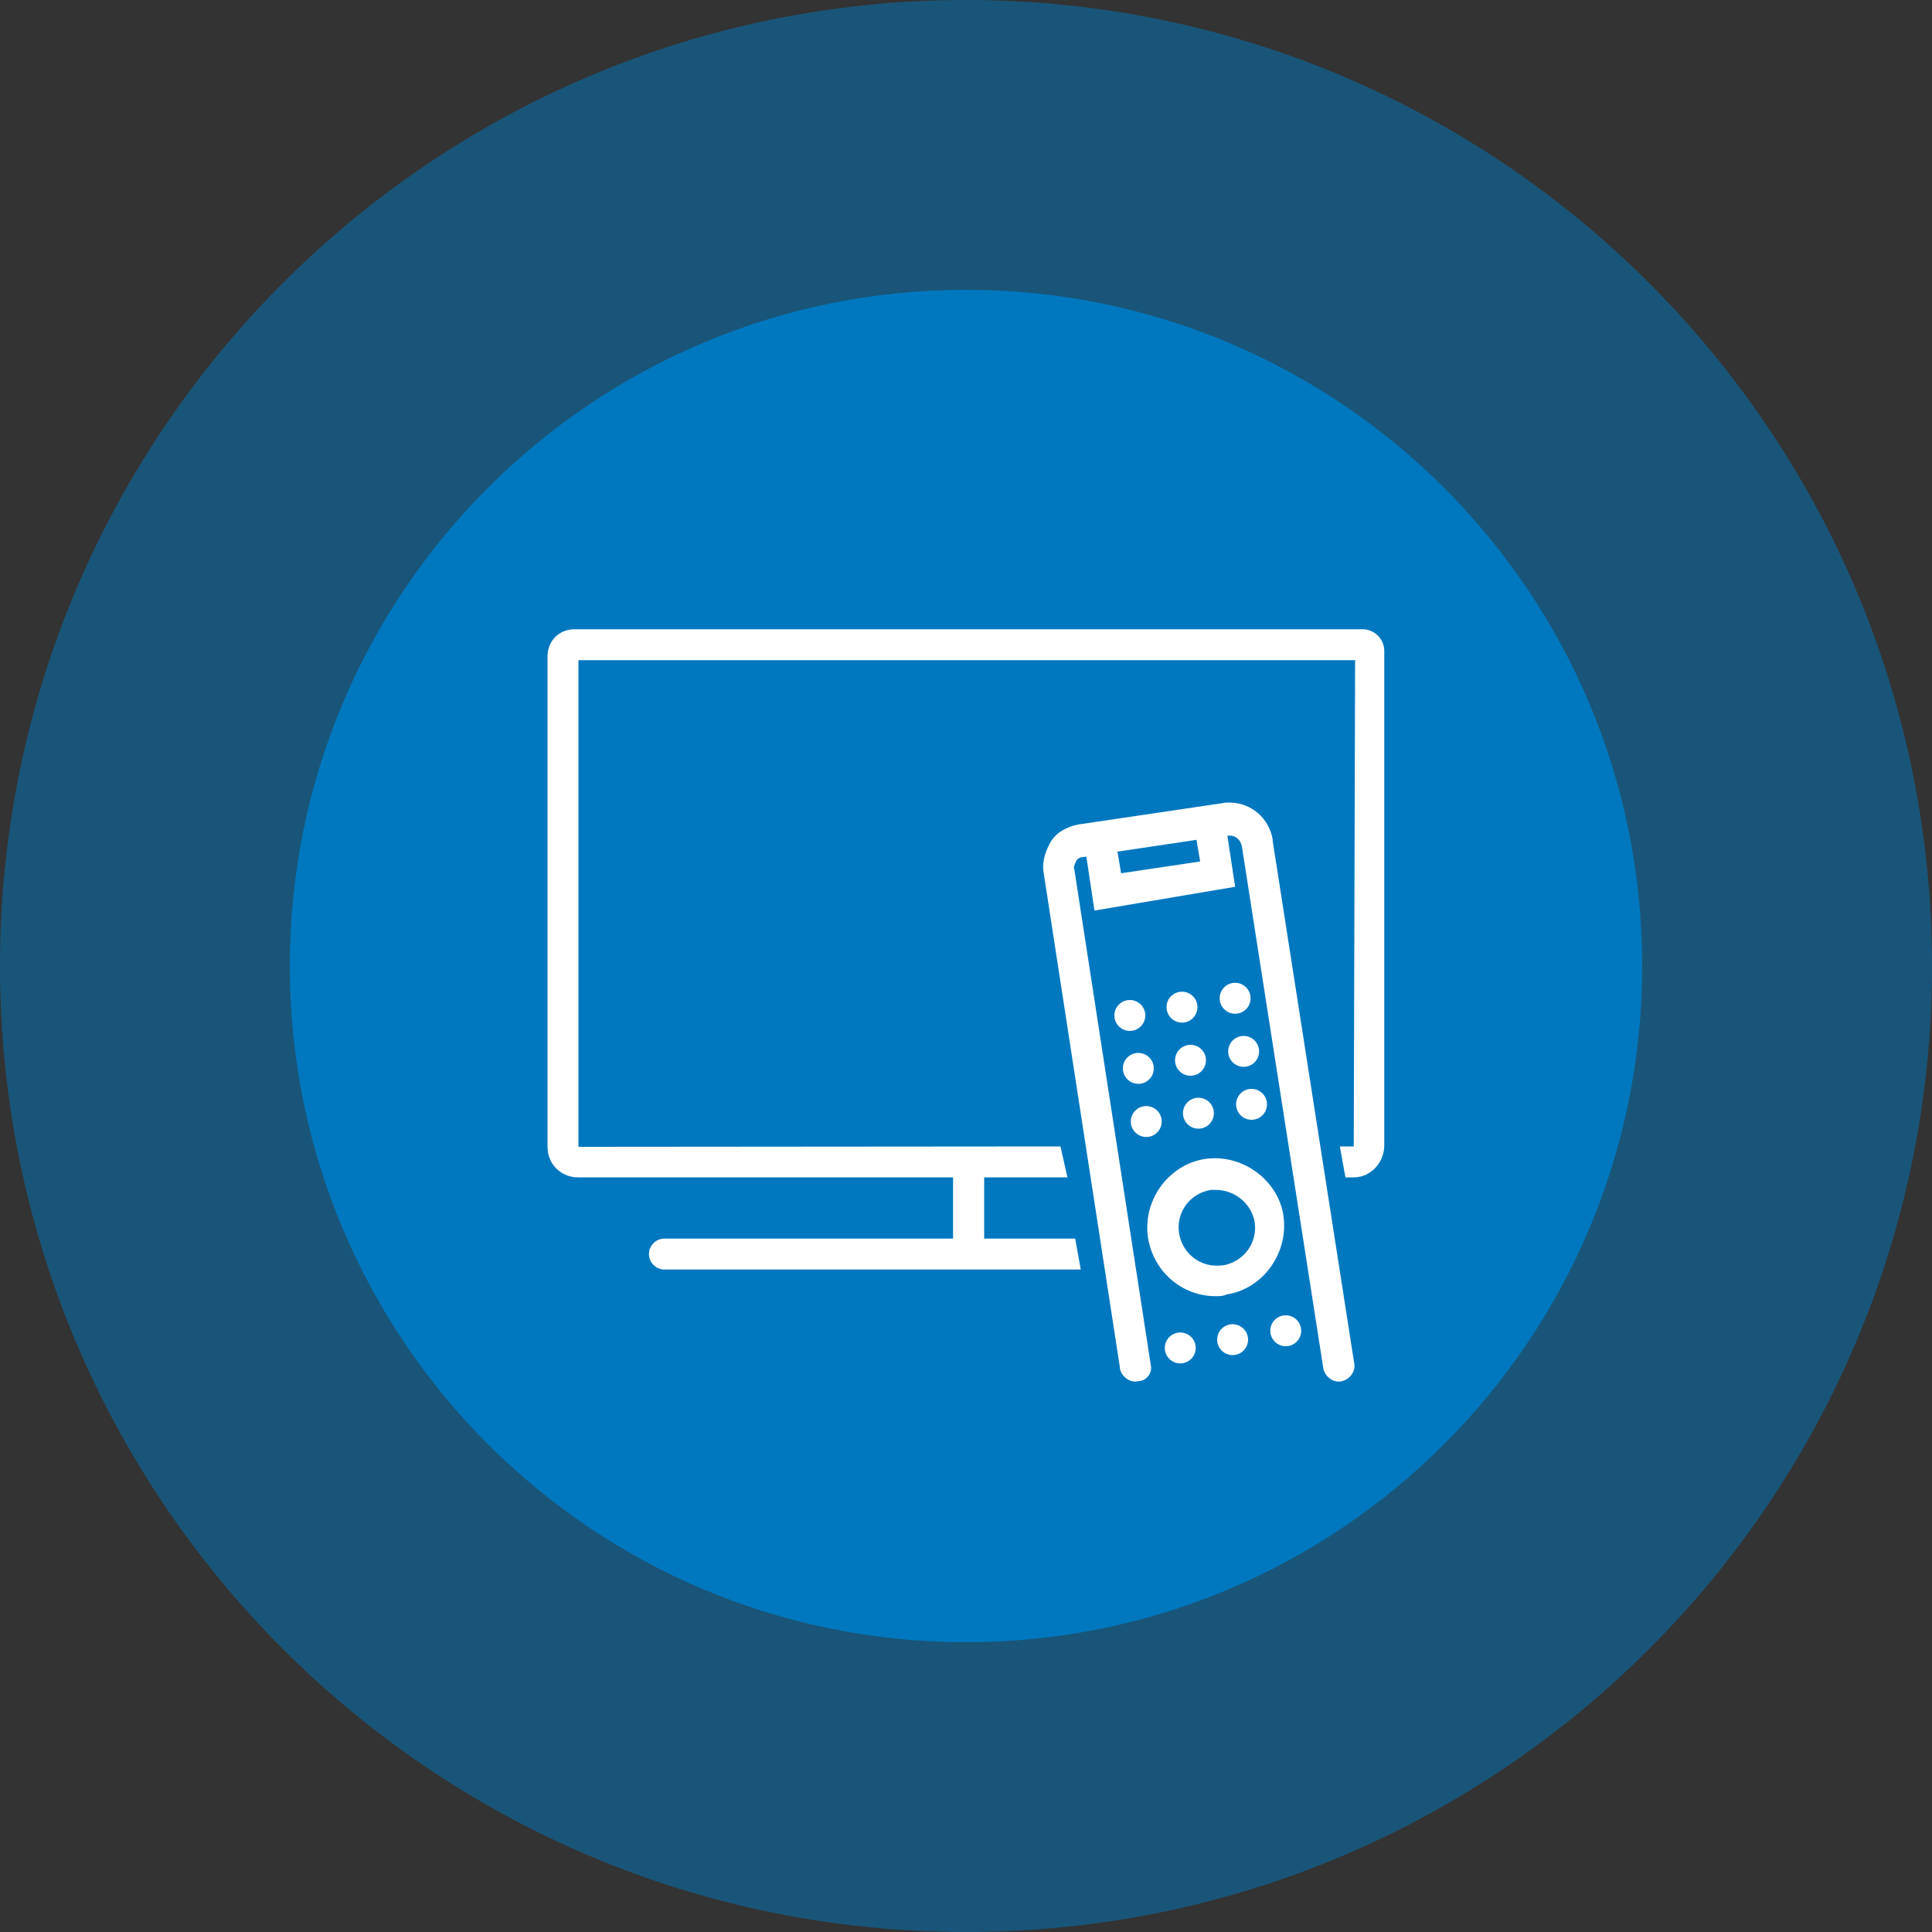 <svg width="100" height="100" viewBox="0 0 100 100" fill="none" xmlns="http://www.w3.org/2000/svg">
<rect x="0" y="0" width="100" height="100" fill="#333333" stroke="none"/>
<g clip-path="url(#clip0_47_818)">
<path opacity="0.5" d="M50 100C77.614 100 100 77.614 100 50C100 22.386 77.614 0 50 0C22.386 0 0 22.386 0 50C0 77.614 22.386 100 50 100Z" fill="#0078BF"/>
<path d="M50 85C69.33 85 85 69.33 85 50C85 30.67 69.33 15 50 15C30.67 15 15 30.67 15 50C15 69.33 30.67 85 50 85Z" fill="#0078BF"/>
<path d="M70.54 32.57H29.74C28.94 32.57 28.34 33.17 28.34 33.97V59.36C28.34 60.25 29.03 60.94 29.92 60.94H49.33V64.11H34.39C33.95 64.11 33.59 64.47 33.59 64.91C33.59 65.35 33.95 65.71 34.39 65.71H55.94L55.65 64.11H50.94V60.94H55.25L54.89 59.34L29.94 59.36V34.17H70.14L70.07 59.34H69.35L69.64 60.94H70.07C70.94 60.94 71.65 60.19 71.65 59.27V33.69C71.65 33.08 71.14 32.57 70.53 32.57H70.54Z" fill="white"/>
<path d="M65.88 43.49C65.71 42.36 64.76 41.54 63.63 41.54C63.51 41.54 63.4 41.54 63.28 41.57L55.85 42.67C55.21 42.78 54.66 43.11 54.4 43.55C54.17 43.94 53.91 44.54 54.02 45.18L57.96 70.74C57.96 71.1 58.32 71.51 58.77 71.51L58.9 71.49C59.11 71.49 59.3 71.39 59.43 71.23C59.57 71.06 59.61 70.83 59.56 70.63L55.61 45.02C55.55 44.9 55.61 44.77 55.7 44.57C55.77 44.44 55.9 44.36 56.07 44.36L56.23 44.34L56.65 47.13L63.93 45.9L63.53 43.26C63.53 43.26 63.61 43.25 63.65 43.25C63.97 43.25 64.21 43.47 64.28 43.81L68.5 70.86C68.59 71.23 68.93 71.51 69.29 71.51C69.35 71.51 69.4 71.51 69.46 71.49C69.9 71.38 70.19 70.94 70.09 70.54L65.87 43.5L65.88 43.49ZM58.03 45.21L57.84 44.08L61.93 43.47L62.12 44.59L58.03 45.2V45.21Z" fill="white"/>
<path d="M66.43 62.92C66.18 61.25 64.62 59.95 62.88 59.95C62.71 59.95 62.54 59.96 62.36 59.99C61.45 60.13 60.64 60.64 60.07 61.42C59.52 62.19 59.28 63.15 59.42 64.06C59.7 65.81 61.17 67.09 62.92 67.09C63.11 67.09 63.31 67.09 63.49 67C65.37 66.72 66.71 64.85 66.43 62.93V62.92ZM63.28 65.49C63.17 65.51 63.07 65.51 62.97 65.51C62.01 65.51 61.19 64.81 61.03 63.84C60.86 62.76 61.58 61.77 62.67 61.59H62.94C63.91 61.59 64.77 62.3 64.94 63.24C65.11 64.32 64.38 65.31 63.29 65.5L63.28 65.49Z" fill="white"/>
<path d="M58.48 53.36C58.922 53.36 59.28 53.002 59.28 52.56C59.28 52.118 58.922 51.76 58.48 51.76C58.038 51.76 57.68 52.118 57.68 52.56C57.68 53.002 58.038 53.36 58.48 53.36Z" fill="white"/>
<path d="M61.18 52.93C61.622 52.93 61.98 52.572 61.98 52.13C61.98 51.688 61.622 51.33 61.18 51.33C60.738 51.33 60.38 51.688 60.38 52.13C60.38 52.572 60.738 52.93 61.18 52.93Z" fill="white"/>
<path d="M63.93 52.47C64.372 52.47 64.73 52.112 64.73 51.67C64.73 51.228 64.372 50.87 63.93 50.87C63.488 50.87 63.13 51.228 63.13 51.67C63.13 52.112 63.488 52.47 63.93 52.47Z" fill="white"/>
<path d="M58.92 56.1C59.362 56.1 59.72 55.742 59.72 55.3C59.72 54.858 59.362 54.5 58.92 54.5C58.478 54.5 58.12 54.858 58.12 55.3C58.12 55.742 58.478 56.1 58.92 56.1Z" fill="white"/>
<path d="M61.62 55.68C62.062 55.68 62.42 55.322 62.42 54.88C62.42 54.438 62.062 54.08 61.62 54.08C61.178 54.08 60.82 54.438 60.82 54.88C60.82 55.322 61.178 55.68 61.62 55.68Z" fill="white"/>
<path d="M64.37 55.22C64.812 55.22 65.17 54.862 65.17 54.42C65.17 53.978 64.812 53.62 64.37 53.62C63.928 53.62 63.57 53.978 63.57 54.42C63.57 54.862 63.928 55.22 64.37 55.22Z" fill="white"/>
<path d="M59.33 58.85C59.772 58.85 60.13 58.492 60.13 58.05C60.13 57.608 59.772 57.25 59.33 57.25C58.888 57.25 58.53 57.608 58.53 58.05C58.53 58.492 58.888 58.85 59.33 58.85Z" fill="white"/>
<path d="M62.029 58.42C62.471 58.42 62.83 58.062 62.83 57.62C62.83 57.178 62.471 56.82 62.029 56.82C61.588 56.82 61.23 57.178 61.23 57.62C61.23 58.062 61.588 58.42 62.029 58.42Z" fill="white"/>
<path d="M64.779 57.96C65.221 57.96 65.579 57.602 65.579 57.16C65.579 56.718 65.221 56.36 64.779 56.36C64.338 56.36 63.98 56.718 63.98 57.16C63.98 57.602 64.338 57.96 64.779 57.96Z" fill="white"/>
<path d="M61.09 70.57C61.532 70.57 61.89 70.212 61.89 69.77C61.89 69.328 61.532 68.97 61.09 68.97C60.648 68.97 60.29 69.328 60.29 69.77C60.29 70.212 60.648 70.57 61.09 70.57Z" fill="white"/>
<path d="M63.8 70.14C64.242 70.14 64.6 69.782 64.6 69.34C64.6 68.898 64.242 68.54 63.8 68.54C63.358 68.54 63 68.898 63 69.34C63 69.782 63.358 70.14 63.8 70.14Z" fill="white"/>
<path d="M66.55 69.68C66.992 69.68 67.35 69.322 67.35 68.88C67.35 68.438 66.992 68.08 66.55 68.08C66.108 68.08 65.75 68.438 65.75 68.88C65.75 69.322 66.108 69.68 66.55 69.68Z" fill="white"/>
</g>
<defs>
<clipPath id="clip0_47_818">
<rect width="100" height="100" fill="white"/>
</clipPath>
</defs>
</svg>
